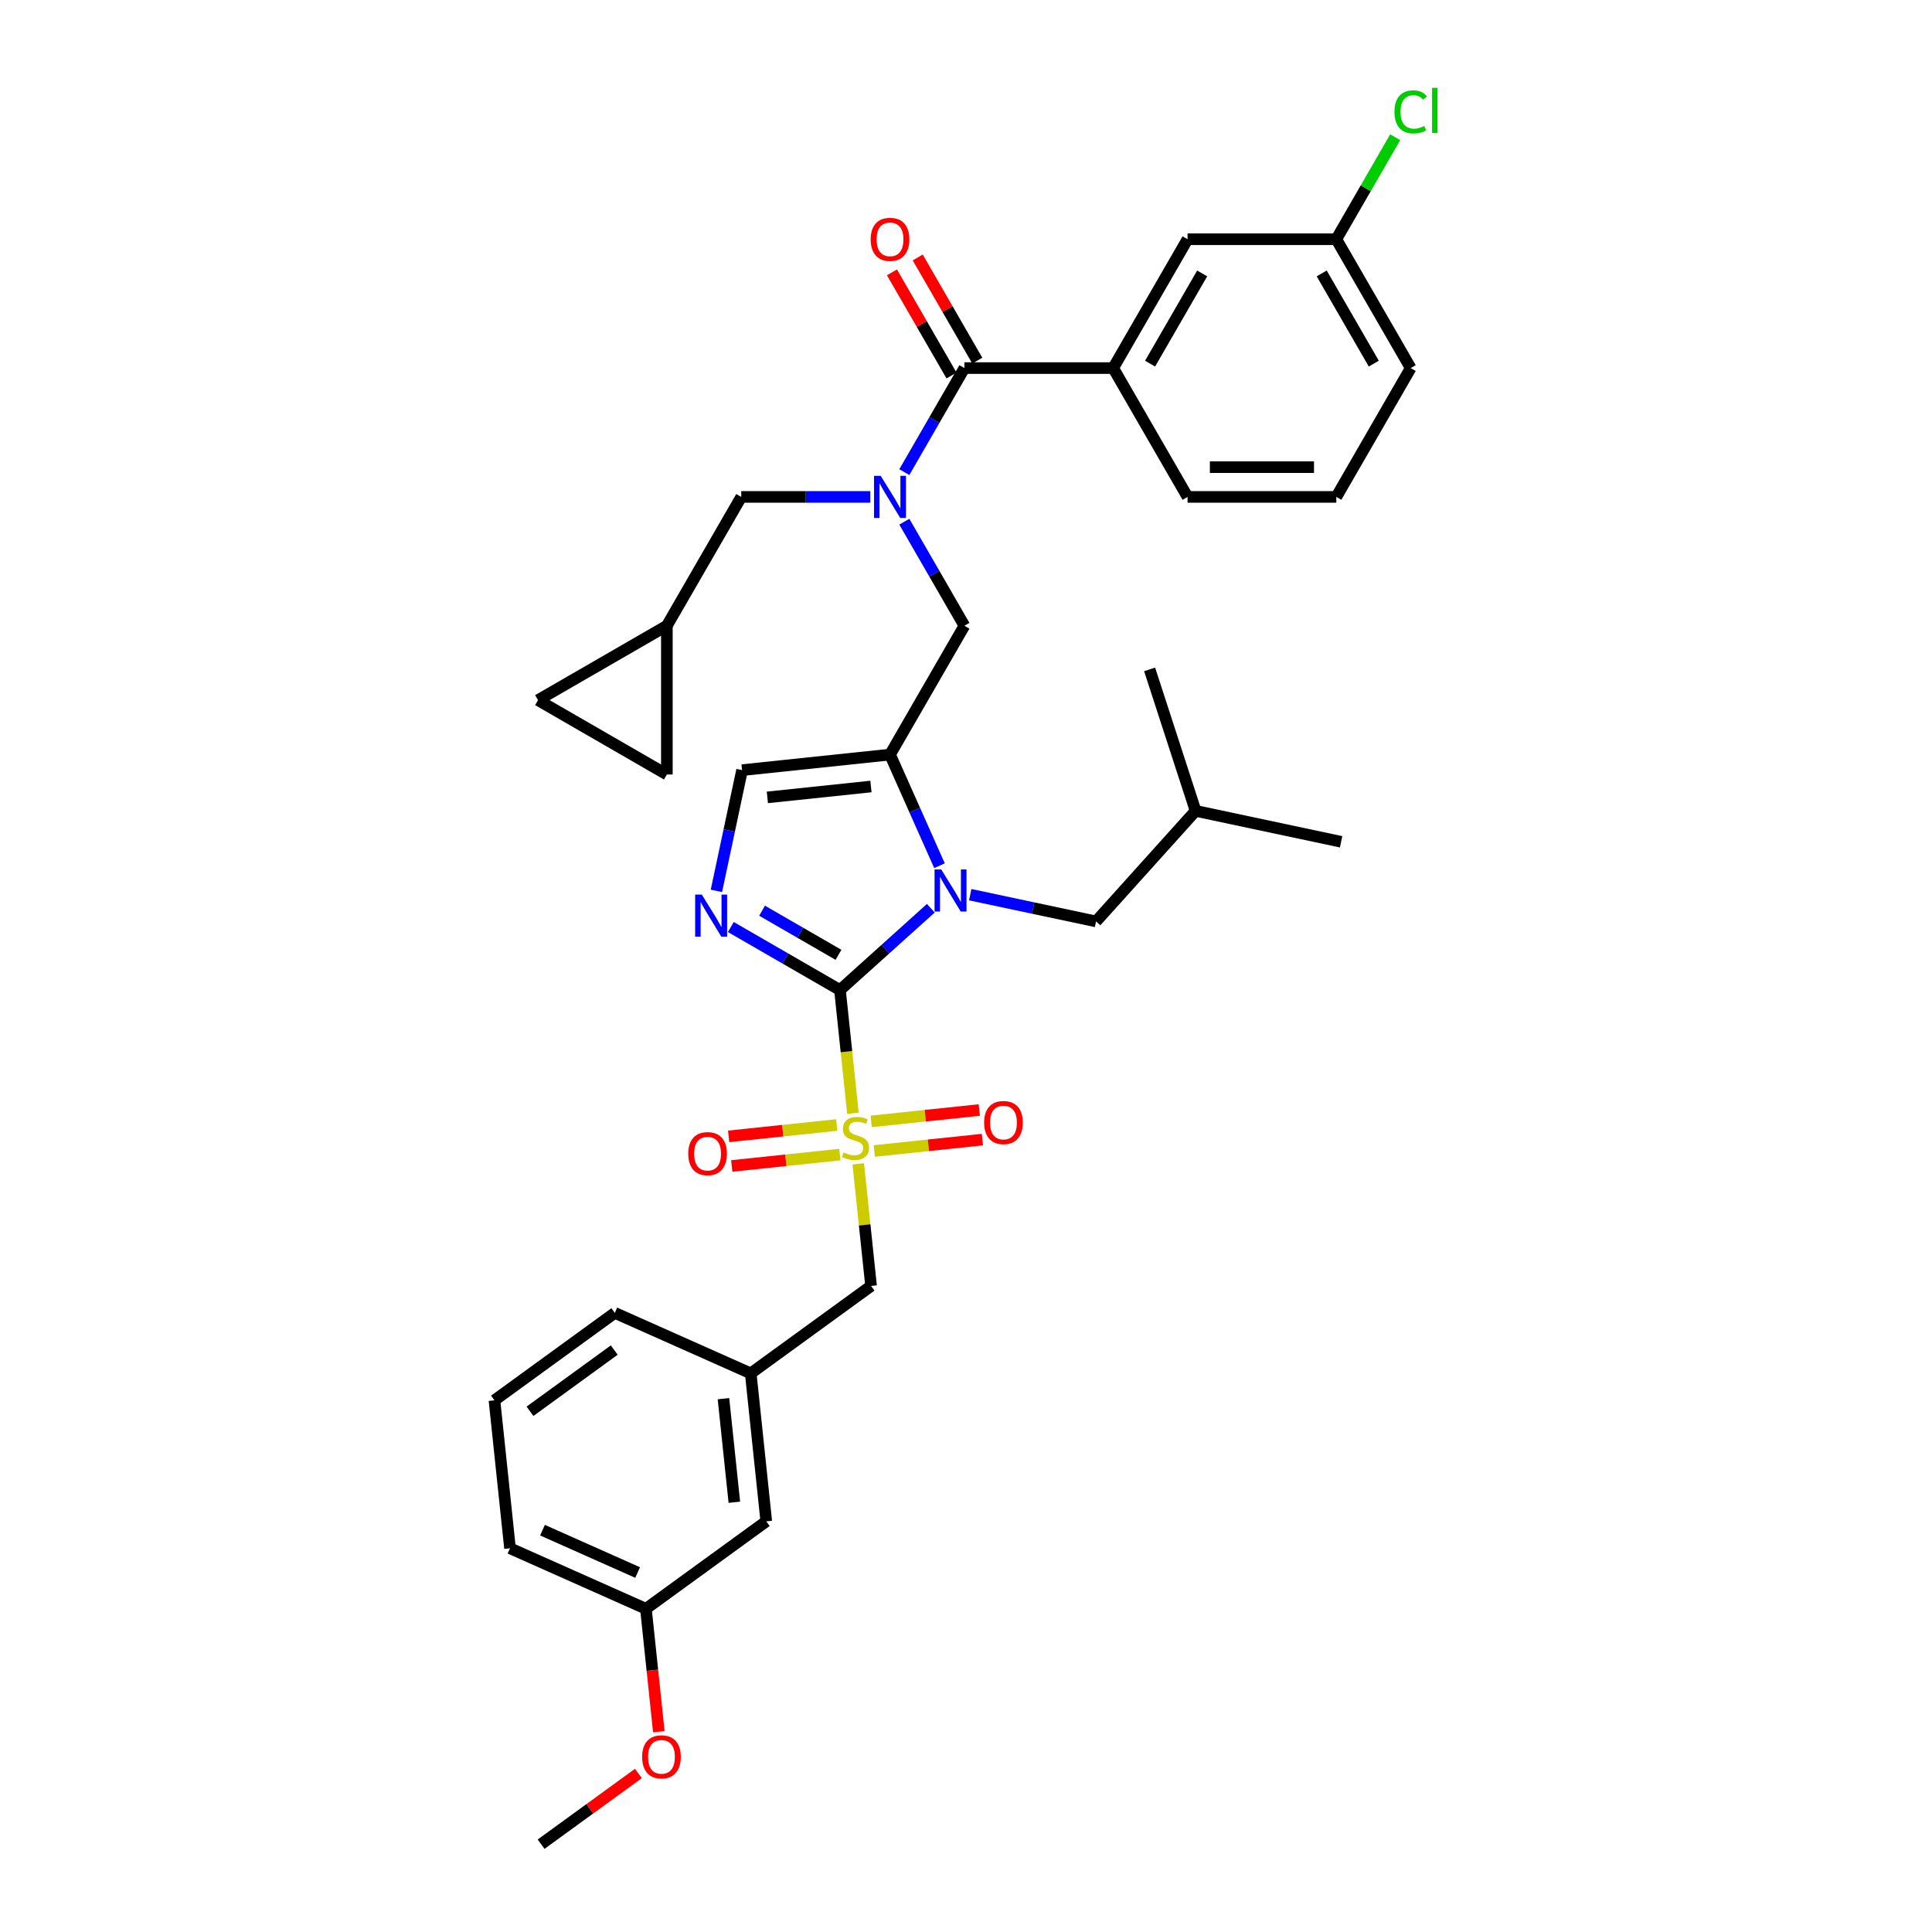 <?xml version='1.0' encoding='iso-8859-1'?>
<svg version='1.1' baseProfile='full'
              xmlns='http://www.w3.org/2000/svg'
                      xmlns:rdkit='http://www.rdkit.org/xml'
                      xmlns:xlink='http://www.w3.org/1999/xlink'
                  xml:space='preserve'
width='1000px' height='1000px' viewBox='0 0 1000 1000'>
<!-- END OF HEADER -->
<rect style='opacity:1.0;fill:#FFFFFF;stroke:none' width='1000' height='1000' x='0' y='0'> </rect>
<path class='bond-0' d='M 468.079,270.029 L 483.626,296.958' style='fill:none;fill-rule:evenodd;stroke:#0000FF;stroke-width:6px;stroke-linecap:butt;stroke-linejoin:miter;stroke-opacity:1' />
<path class='bond-0' d='M 483.626,296.958 L 499.173,323.887' style='fill:none;fill-rule:evenodd;stroke:#000000;stroke-width:6px;stroke-linecap:butt;stroke-linejoin:miter;stroke-opacity:1' />
<path class='bond-1' d='M 468.079,244.372 L 483.626,217.444' style='fill:none;fill-rule:evenodd;stroke:#0000FF;stroke-width:6px;stroke-linecap:butt;stroke-linejoin:miter;stroke-opacity:1' />
<path class='bond-1' d='M 483.626,217.444 L 499.173,190.515' style='fill:none;fill-rule:evenodd;stroke:#000000;stroke-width:6px;stroke-linecap:butt;stroke-linejoin:miter;stroke-opacity:1' />
<path class='bond-2' d='M 450.477,257.201 L 417.074,257.201' style='fill:none;fill-rule:evenodd;stroke:#0000FF;stroke-width:6px;stroke-linecap:butt;stroke-linejoin:miter;stroke-opacity:1' />
<path class='bond-2' d='M 417.074,257.201 L 383.67,257.201' style='fill:none;fill-rule:evenodd;stroke:#000000;stroke-width:6px;stroke-linecap:butt;stroke-linejoin:miter;stroke-opacity:1' />
<path class='bond-3' d='M 576.176,190.515 L 614.677,123.829' style='fill:none;fill-rule:evenodd;stroke:#000000;stroke-width:6px;stroke-linecap:butt;stroke-linejoin:miter;stroke-opacity:1' />
<path class='bond-3' d='M 595.288,188.212 L 622.239,141.532' style='fill:none;fill-rule:evenodd;stroke:#000000;stroke-width:6px;stroke-linecap:butt;stroke-linejoin:miter;stroke-opacity:1' />
<path class='bond-4' d='M 576.176,190.515 L 614.677,257.201' style='fill:none;fill-rule:evenodd;stroke:#000000;stroke-width:6px;stroke-linecap:butt;stroke-linejoin:miter;stroke-opacity:1' />
<path class='bond-5' d='M 576.176,190.515 L 499.173,190.515' style='fill:none;fill-rule:evenodd;stroke:#000000;stroke-width:6px;stroke-linecap:butt;stroke-linejoin:miter;stroke-opacity:1' />
<path class='bond-6' d='M 505.842,186.665 L 490.428,159.967' style='fill:none;fill-rule:evenodd;stroke:#000000;stroke-width:6px;stroke-linecap:butt;stroke-linejoin:miter;stroke-opacity:1' />
<path class='bond-6' d='M 490.428,159.967 L 475.014,133.27' style='fill:none;fill-rule:evenodd;stroke:#FF0000;stroke-width:6px;stroke-linecap:butt;stroke-linejoin:miter;stroke-opacity:1' />
<path class='bond-6' d='M 492.505,194.365 L 477.091,167.668' style='fill:none;fill-rule:evenodd;stroke:#000000;stroke-width:6px;stroke-linecap:butt;stroke-linejoin:miter;stroke-opacity:1' />
<path class='bond-6' d='M 477.091,167.668 L 461.677,140.97' style='fill:none;fill-rule:evenodd;stroke:#FF0000;stroke-width:6px;stroke-linecap:butt;stroke-linejoin:miter;stroke-opacity:1' />
<path class='bond-7' d='M 614.677,123.829 L 691.679,123.829' style='fill:none;fill-rule:evenodd;stroke:#000000;stroke-width:6px;stroke-linecap:butt;stroke-linejoin:miter;stroke-opacity:1' />
<path class='bond-8' d='M 691.679,123.829 L 706.919,97.432' style='fill:none;fill-rule:evenodd;stroke:#000000;stroke-width:6px;stroke-linecap:butt;stroke-linejoin:miter;stroke-opacity:1' />
<path class='bond-8' d='M 706.919,97.432 L 722.16,71.035' style='fill:none;fill-rule:evenodd;stroke:#00CC00;stroke-width:6px;stroke-linecap:butt;stroke-linejoin:miter;stroke-opacity:1' />
<path class='bond-9' d='M 691.679,123.829 L 730.18,190.515' style='fill:none;fill-rule:evenodd;stroke:#000000;stroke-width:6px;stroke-linecap:butt;stroke-linejoin:miter;stroke-opacity:1' />
<path class='bond-9' d='M 684.117,141.532 L 711.068,188.212' style='fill:none;fill-rule:evenodd;stroke:#000000;stroke-width:6px;stroke-linecap:butt;stroke-linejoin:miter;stroke-opacity:1' />
<path class='bond-10' d='M 345.169,400.889 L 278.483,362.388' style='fill:none;fill-rule:evenodd;stroke:#000000;stroke-width:6px;stroke-linecap:butt;stroke-linejoin:miter;stroke-opacity:1' />
<path class='bond-11' d='M 345.169,400.889 L 345.169,323.887' style='fill:none;fill-rule:evenodd;stroke:#000000;stroke-width:6px;stroke-linecap:butt;stroke-linejoin:miter;stroke-opacity:1' />
<path class='bond-12' d='M 278.483,362.388 L 345.169,323.887' style='fill:none;fill-rule:evenodd;stroke:#000000;stroke-width:6px;stroke-linecap:butt;stroke-linejoin:miter;stroke-opacity:1' />
<path class='bond-13' d='M 441.472,576.225 L 438.12,544.333' style='fill:none;fill-rule:evenodd;stroke:#CCCC00;stroke-width:6px;stroke-linecap:butt;stroke-linejoin:miter;stroke-opacity:1' />
<path class='bond-13' d='M 438.12,544.333 L 434.768,512.442' style='fill:none;fill-rule:evenodd;stroke:#000000;stroke-width:6px;stroke-linecap:butt;stroke-linejoin:miter;stroke-opacity:1' />
<path class='bond-14' d='M 444.224,602.405 L 447.545,634.004' style='fill:none;fill-rule:evenodd;stroke:#CCCC00;stroke-width:6px;stroke-linecap:butt;stroke-linejoin:miter;stroke-opacity:1' />
<path class='bond-14' d='M 447.545,634.004 L 450.866,665.603' style='fill:none;fill-rule:evenodd;stroke:#000000;stroke-width:6px;stroke-linecap:butt;stroke-linejoin:miter;stroke-opacity:1' />
<path class='bond-15' d='M 452.539,595.743 L 480.515,592.803' style='fill:none;fill-rule:evenodd;stroke:#CCCC00;stroke-width:6px;stroke-linecap:butt;stroke-linejoin:miter;stroke-opacity:1' />
<path class='bond-15' d='M 480.515,592.803 L 508.491,589.862' style='fill:none;fill-rule:evenodd;stroke:#FF0000;stroke-width:6px;stroke-linecap:butt;stroke-linejoin:miter;stroke-opacity:1' />
<path class='bond-15' d='M 450.929,580.427 L 478.905,577.487' style='fill:none;fill-rule:evenodd;stroke:#CCCC00;stroke-width:6px;stroke-linecap:butt;stroke-linejoin:miter;stroke-opacity:1' />
<path class='bond-15' d='M 478.905,577.487 L 506.881,574.546' style='fill:none;fill-rule:evenodd;stroke:#FF0000;stroke-width:6px;stroke-linecap:butt;stroke-linejoin:miter;stroke-opacity:1' />
<path class='bond-16' d='M 433.095,582.301 L 405.119,585.242' style='fill:none;fill-rule:evenodd;stroke:#CCCC00;stroke-width:6px;stroke-linecap:butt;stroke-linejoin:miter;stroke-opacity:1' />
<path class='bond-16' d='M 405.119,585.242 L 377.143,588.182' style='fill:none;fill-rule:evenodd;stroke:#FF0000;stroke-width:6px;stroke-linecap:butt;stroke-linejoin:miter;stroke-opacity:1' />
<path class='bond-16' d='M 434.705,597.618 L 406.729,600.558' style='fill:none;fill-rule:evenodd;stroke:#CCCC00;stroke-width:6px;stroke-linecap:butt;stroke-linejoin:miter;stroke-opacity:1' />
<path class='bond-16' d='M 406.729,600.558 L 378.753,603.498' style='fill:none;fill-rule:evenodd;stroke:#FF0000;stroke-width:6px;stroke-linecap:butt;stroke-linejoin:miter;stroke-opacity:1' />
<path class='bond-17' d='M 450.866,665.603 L 388.57,710.863' style='fill:none;fill-rule:evenodd;stroke:#000000;stroke-width:6px;stroke-linecap:butt;stroke-linejoin:miter;stroke-opacity:1' />
<path class='bond-18' d='M 334.323,832.704 L 263.978,801.385' style='fill:none;fill-rule:evenodd;stroke:#000000;stroke-width:6px;stroke-linecap:butt;stroke-linejoin:miter;stroke-opacity:1' />
<path class='bond-18' d='M 330.035,813.937 L 280.794,792.014' style='fill:none;fill-rule:evenodd;stroke:#000000;stroke-width:6px;stroke-linecap:butt;stroke-linejoin:miter;stroke-opacity:1' />
<path class='bond-19' d='M 334.323,832.704 L 396.619,787.444' style='fill:none;fill-rule:evenodd;stroke:#000000;stroke-width:6px;stroke-linecap:butt;stroke-linejoin:miter;stroke-opacity:1' />
<path class='bond-20' d='M 334.323,832.704 L 337.667,864.519' style='fill:none;fill-rule:evenodd;stroke:#000000;stroke-width:6px;stroke-linecap:butt;stroke-linejoin:miter;stroke-opacity:1' />
<path class='bond-20' d='M 337.667,864.519 L 341.01,896.333' style='fill:none;fill-rule:evenodd;stroke:#FF0000;stroke-width:6px;stroke-linecap:butt;stroke-linejoin:miter;stroke-opacity:1' />
<path class='bond-21' d='M 263.978,801.385 L 255.929,724.804' style='fill:none;fill-rule:evenodd;stroke:#000000;stroke-width:6px;stroke-linecap:butt;stroke-linejoin:miter;stroke-opacity:1' />
<path class='bond-22' d='M 486.28,448.089 L 473.476,419.331' style='fill:none;fill-rule:evenodd;stroke:#0000FF;stroke-width:6px;stroke-linecap:butt;stroke-linejoin:miter;stroke-opacity:1' />
<path class='bond-22' d='M 473.476,419.331 L 460.672,390.573' style='fill:none;fill-rule:evenodd;stroke:#000000;stroke-width:6px;stroke-linecap:butt;stroke-linejoin:miter;stroke-opacity:1' />
<path class='bond-23' d='M 481.797,470.097 L 458.283,491.27' style='fill:none;fill-rule:evenodd;stroke:#0000FF;stroke-width:6px;stroke-linecap:butt;stroke-linejoin:miter;stroke-opacity:1' />
<path class='bond-23' d='M 458.283,491.27 L 434.768,512.442' style='fill:none;fill-rule:evenodd;stroke:#000000;stroke-width:6px;stroke-linecap:butt;stroke-linejoin:miter;stroke-opacity:1' />
<path class='bond-24' d='M 502.187,463.085 L 534.749,470.006' style='fill:none;fill-rule:evenodd;stroke:#0000FF;stroke-width:6px;stroke-linecap:butt;stroke-linejoin:miter;stroke-opacity:1' />
<path class='bond-24' d='M 534.749,470.006 L 567.311,476.927' style='fill:none;fill-rule:evenodd;stroke:#000000;stroke-width:6px;stroke-linecap:butt;stroke-linejoin:miter;stroke-opacity:1' />
<path class='bond-25' d='M 460.672,390.573 L 384.092,398.621' style='fill:none;fill-rule:evenodd;stroke:#000000;stroke-width:6px;stroke-linecap:butt;stroke-linejoin:miter;stroke-opacity:1' />
<path class='bond-25' d='M 450.795,407.096 L 397.189,412.73' style='fill:none;fill-rule:evenodd;stroke:#000000;stroke-width:6px;stroke-linecap:butt;stroke-linejoin:miter;stroke-opacity:1' />
<path class='bond-26' d='M 460.672,390.573 L 499.173,323.887' style='fill:none;fill-rule:evenodd;stroke:#000000;stroke-width:6px;stroke-linecap:butt;stroke-linejoin:miter;stroke-opacity:1' />
<path class='bond-27' d='M 384.092,398.621 L 377.451,429.867' style='fill:none;fill-rule:evenodd;stroke:#000000;stroke-width:6px;stroke-linecap:butt;stroke-linejoin:miter;stroke-opacity:1' />
<path class='bond-27' d='M 377.451,429.867 L 370.809,461.112' style='fill:none;fill-rule:evenodd;stroke:#0000FF;stroke-width:6px;stroke-linecap:butt;stroke-linejoin:miter;stroke-opacity:1' />
<path class='bond-28' d='M 378.277,479.827 L 406.523,496.135' style='fill:none;fill-rule:evenodd;stroke:#0000FF;stroke-width:6px;stroke-linecap:butt;stroke-linejoin:miter;stroke-opacity:1' />
<path class='bond-28' d='M 406.523,496.135 L 434.768,512.442' style='fill:none;fill-rule:evenodd;stroke:#000000;stroke-width:6px;stroke-linecap:butt;stroke-linejoin:miter;stroke-opacity:1' />
<path class='bond-28' d='M 394.451,471.382 L 414.223,482.797' style='fill:none;fill-rule:evenodd;stroke:#0000FF;stroke-width:6px;stroke-linecap:butt;stroke-linejoin:miter;stroke-opacity:1' />
<path class='bond-28' d='M 414.223,482.797 L 433.995,494.213' style='fill:none;fill-rule:evenodd;stroke:#000000;stroke-width:6px;stroke-linecap:butt;stroke-linejoin:miter;stroke-opacity:1' />
<path class='bond-29' d='M 567.311,476.927 L 618.836,419.703' style='fill:none;fill-rule:evenodd;stroke:#000000;stroke-width:6px;stroke-linecap:butt;stroke-linejoin:miter;stroke-opacity:1' />
<path class='bond-30' d='M 618.836,419.703 L 595.041,346.47' style='fill:none;fill-rule:evenodd;stroke:#000000;stroke-width:6px;stroke-linecap:butt;stroke-linejoin:miter;stroke-opacity:1' />
<path class='bond-31' d='M 618.836,419.703 L 694.155,435.713' style='fill:none;fill-rule:evenodd;stroke:#000000;stroke-width:6px;stroke-linecap:butt;stroke-linejoin:miter;stroke-opacity:1' />
<path class='bond-32' d='M 255.929,724.804 L 318.225,679.544' style='fill:none;fill-rule:evenodd;stroke:#000000;stroke-width:6px;stroke-linecap:butt;stroke-linejoin:miter;stroke-opacity:1' />
<path class='bond-32' d='M 274.326,730.475 L 317.933,698.792' style='fill:none;fill-rule:evenodd;stroke:#000000;stroke-width:6px;stroke-linecap:butt;stroke-linejoin:miter;stroke-opacity:1' />
<path class='bond-33' d='M 318.225,679.544 L 388.57,710.863' style='fill:none;fill-rule:evenodd;stroke:#000000;stroke-width:6px;stroke-linecap:butt;stroke-linejoin:miter;stroke-opacity:1' />
<path class='bond-34' d='M 388.57,710.863 L 396.619,787.444' style='fill:none;fill-rule:evenodd;stroke:#000000;stroke-width:6px;stroke-linecap:butt;stroke-linejoin:miter;stroke-opacity:1' />
<path class='bond-34' d='M 374.461,723.96 L 380.095,777.566' style='fill:none;fill-rule:evenodd;stroke:#000000;stroke-width:6px;stroke-linecap:butt;stroke-linejoin:miter;stroke-opacity:1' />
<path class='bond-35' d='M 330.436,917.956 L 305.256,936.251' style='fill:none;fill-rule:evenodd;stroke:#FF0000;stroke-width:6px;stroke-linecap:butt;stroke-linejoin:miter;stroke-opacity:1' />
<path class='bond-35' d='M 305.256,936.251 L 280.076,954.545' style='fill:none;fill-rule:evenodd;stroke:#000000;stroke-width:6px;stroke-linecap:butt;stroke-linejoin:miter;stroke-opacity:1' />
<path class='bond-36' d='M 345.169,323.887 L 383.67,257.201' style='fill:none;fill-rule:evenodd;stroke:#000000;stroke-width:6px;stroke-linecap:butt;stroke-linejoin:miter;stroke-opacity:1' />
<path class='bond-37' d='M 614.677,257.201 L 691.679,257.201' style='fill:none;fill-rule:evenodd;stroke:#000000;stroke-width:6px;stroke-linecap:butt;stroke-linejoin:miter;stroke-opacity:1' />
<path class='bond-37' d='M 626.227,241.8 L 680.128,241.8' style='fill:none;fill-rule:evenodd;stroke:#000000;stroke-width:6px;stroke-linecap:butt;stroke-linejoin:miter;stroke-opacity:1' />
<path class='bond-38' d='M 691.679,257.201 L 730.18,190.515' style='fill:none;fill-rule:evenodd;stroke:#000000;stroke-width:6px;stroke-linecap:butt;stroke-linejoin:miter;stroke-opacity:1' />
<path  class='atom-0' d='M 455.852 246.297
L 462.998 257.848
Q 463.706 258.987, 464.846 261.051
Q 465.985 263.115, 466.047 263.238
L 466.047 246.297
L 468.942 246.297
L 468.942 268.104
L 465.955 268.104
L 458.285 255.476
Q 457.392 253.998, 456.437 252.304
Q 455.513 250.61, 455.236 250.086
L 455.236 268.104
L 452.402 268.104
L 452.402 246.297
L 455.852 246.297
' fill='#0000FF'/>
<path  class='atom-3' d='M 450.662 123.891
Q 450.662 118.655, 453.249 115.729
Q 455.837 112.803, 460.672 112.803
Q 465.508 112.803, 468.095 115.729
Q 470.683 118.655, 470.683 123.891
Q 470.683 129.189, 468.065 132.207
Q 465.446 135.195, 460.672 135.195
Q 455.867 135.195, 453.249 132.207
Q 450.662 129.219, 450.662 123.891
M 460.672 132.731
Q 463.999 132.731, 465.785 130.513
Q 467.603 128.265, 467.603 123.891
Q 467.603 119.61, 465.785 117.454
Q 463.999 115.267, 460.672 115.267
Q 457.346 115.267, 455.529 117.423
Q 453.742 119.579, 453.742 123.891
Q 453.742 128.295, 455.529 130.513
Q 457.346 132.731, 460.672 132.731
' fill='#FF0000'/>
<path  class='atom-8' d='M 436.657 596.507
Q 436.903 596.599, 437.92 597.031
Q 438.936 597.462, 440.045 597.739
Q 441.185 597.985, 442.293 597.985
Q 444.357 597.985, 445.558 597
Q 446.76 595.983, 446.76 594.228
Q 446.76 593.026, 446.144 592.287
Q 445.558 591.548, 444.634 591.148
Q 443.71 590.747, 442.17 590.285
Q 440.23 589.7, 439.059 589.146
Q 437.92 588.591, 437.088 587.421
Q 436.287 586.25, 436.287 584.279
Q 436.287 581.538, 438.135 579.844
Q 440.014 578.15, 443.71 578.15
Q 446.236 578.15, 449.1 579.351
L 448.392 581.723
Q 445.774 580.644, 443.803 580.644
Q 441.677 580.644, 440.507 581.538
Q 439.337 582.4, 439.367 583.909
Q 439.367 585.08, 439.953 585.788
Q 440.569 586.497, 441.431 586.897
Q 442.324 587.297, 443.803 587.759
Q 445.774 588.375, 446.944 588.992
Q 448.115 589.608, 448.946 590.87
Q 449.809 592.102, 449.809 594.228
Q 449.809 597.246, 447.776 598.879
Q 445.774 600.48, 442.417 600.48
Q 440.476 600.48, 438.998 600.049
Q 437.55 599.649, 435.825 598.94
L 436.657 596.507
' fill='#CCCC00'/>
<path  class='atom-10' d='M 509.387 581.035
Q 509.387 575.799, 511.974 572.873
Q 514.562 569.947, 519.397 569.947
Q 524.233 569.947, 526.82 572.873
Q 529.408 575.799, 529.408 581.035
Q 529.408 586.333, 526.79 589.351
Q 524.172 592.339, 519.397 592.339
Q 514.592 592.339, 511.974 589.351
Q 509.387 586.364, 509.387 581.035
M 519.397 589.875
Q 522.724 589.875, 524.51 587.657
Q 526.328 585.409, 526.328 581.035
Q 526.328 576.754, 524.51 574.598
Q 522.724 572.411, 519.397 572.411
Q 516.071 572.411, 514.254 574.567
Q 512.467 576.723, 512.467 581.035
Q 512.467 585.44, 514.254 587.657
Q 516.071 589.875, 519.397 589.875
' fill='#FF0000'/>
<path  class='atom-11' d='M 356.227 597.133
Q 356.227 591.897, 358.814 588.971
Q 361.401 586.045, 366.237 586.045
Q 371.073 586.045, 373.66 588.971
Q 376.247 591.897, 376.247 597.133
Q 376.247 602.431, 373.629 605.449
Q 371.011 608.437, 366.237 608.437
Q 361.432 608.437, 358.814 605.449
Q 356.227 602.461, 356.227 597.133
M 366.237 605.973
Q 369.563 605.973, 371.35 603.755
Q 373.167 601.507, 373.167 597.133
Q 373.167 592.852, 371.35 590.695
Q 369.563 588.509, 366.237 588.509
Q 362.91 588.509, 361.093 590.665
Q 359.307 592.821, 359.307 597.133
Q 359.307 601.537, 361.093 603.755
Q 362.91 605.973, 366.237 605.973
' fill='#FF0000'/>
<path  class='atom-14' d='M 487.172 450.014
L 494.317 461.564
Q 495.026 462.704, 496.165 464.768
Q 497.305 466.831, 497.367 466.954
L 497.367 450.014
L 500.262 450.014
L 500.262 471.821
L 497.274 471.821
L 489.605 459.193
Q 488.712 457.714, 487.757 456.02
Q 486.833 454.326, 486.556 453.803
L 486.556 471.821
L 483.722 471.821
L 483.722 450.014
L 487.172 450.014
' fill='#0000FF'/>
<path  class='atom-17' d='M 363.262 463.037
L 370.408 474.588
Q 371.116 475.727, 372.256 477.791
Q 373.396 479.855, 373.457 479.978
L 373.457 463.037
L 376.352 463.037
L 376.352 484.844
L 373.365 484.844
L 365.695 472.216
Q 364.802 470.738, 363.847 469.044
Q 362.923 467.35, 362.646 466.826
L 362.646 484.844
L 359.812 484.844
L 359.812 463.037
L 363.262 463.037
' fill='#0000FF'/>
<path  class='atom-28' d='M 332.361 909.346
Q 332.361 904.11, 334.949 901.184
Q 337.536 898.258, 342.372 898.258
Q 347.207 898.258, 349.795 901.184
Q 352.382 904.11, 352.382 909.346
Q 352.382 914.644, 349.764 917.663
Q 347.146 920.65, 342.372 920.65
Q 337.567 920.65, 334.949 917.663
Q 332.361 914.675, 332.361 909.346
M 342.372 918.186
Q 345.698 918.186, 347.485 915.969
Q 349.302 913.72, 349.302 909.346
Q 349.302 905.065, 347.485 902.909
Q 345.698 900.722, 342.372 900.722
Q 339.045 900.722, 337.228 902.878
Q 335.442 905.034, 335.442 909.346
Q 335.442 913.751, 337.228 915.969
Q 339.045 918.186, 342.372 918.186
' fill='#FF0000'/>
<path  class='atom-32' d='M 721.771 57.898
Q 721.771 52.477, 724.297 49.644
Q 726.853 46.779, 731.689 46.779
Q 736.186 46.779, 738.588 49.952
L 736.556 51.615
Q 734.8 49.305, 731.689 49.305
Q 728.393 49.305, 726.638 51.522
Q 724.913 53.709, 724.913 57.898
Q 724.913 62.21, 726.699 64.428
Q 728.517 66.645, 732.028 66.645
Q 734.43 66.645, 737.233 65.198
L 738.096 67.508
Q 736.956 68.247, 735.231 68.678
Q 733.506 69.11, 731.597 69.11
Q 726.853 69.11, 724.297 66.214
Q 721.771 63.319, 721.771 57.898
' fill='#00CC00'/>
<path  class='atom-32' d='M 741.237 45.455
L 744.071 45.455
L 744.071 68.832
L 741.237 68.832
L 741.237 45.455
' fill='#00CC00'/>
</svg>
